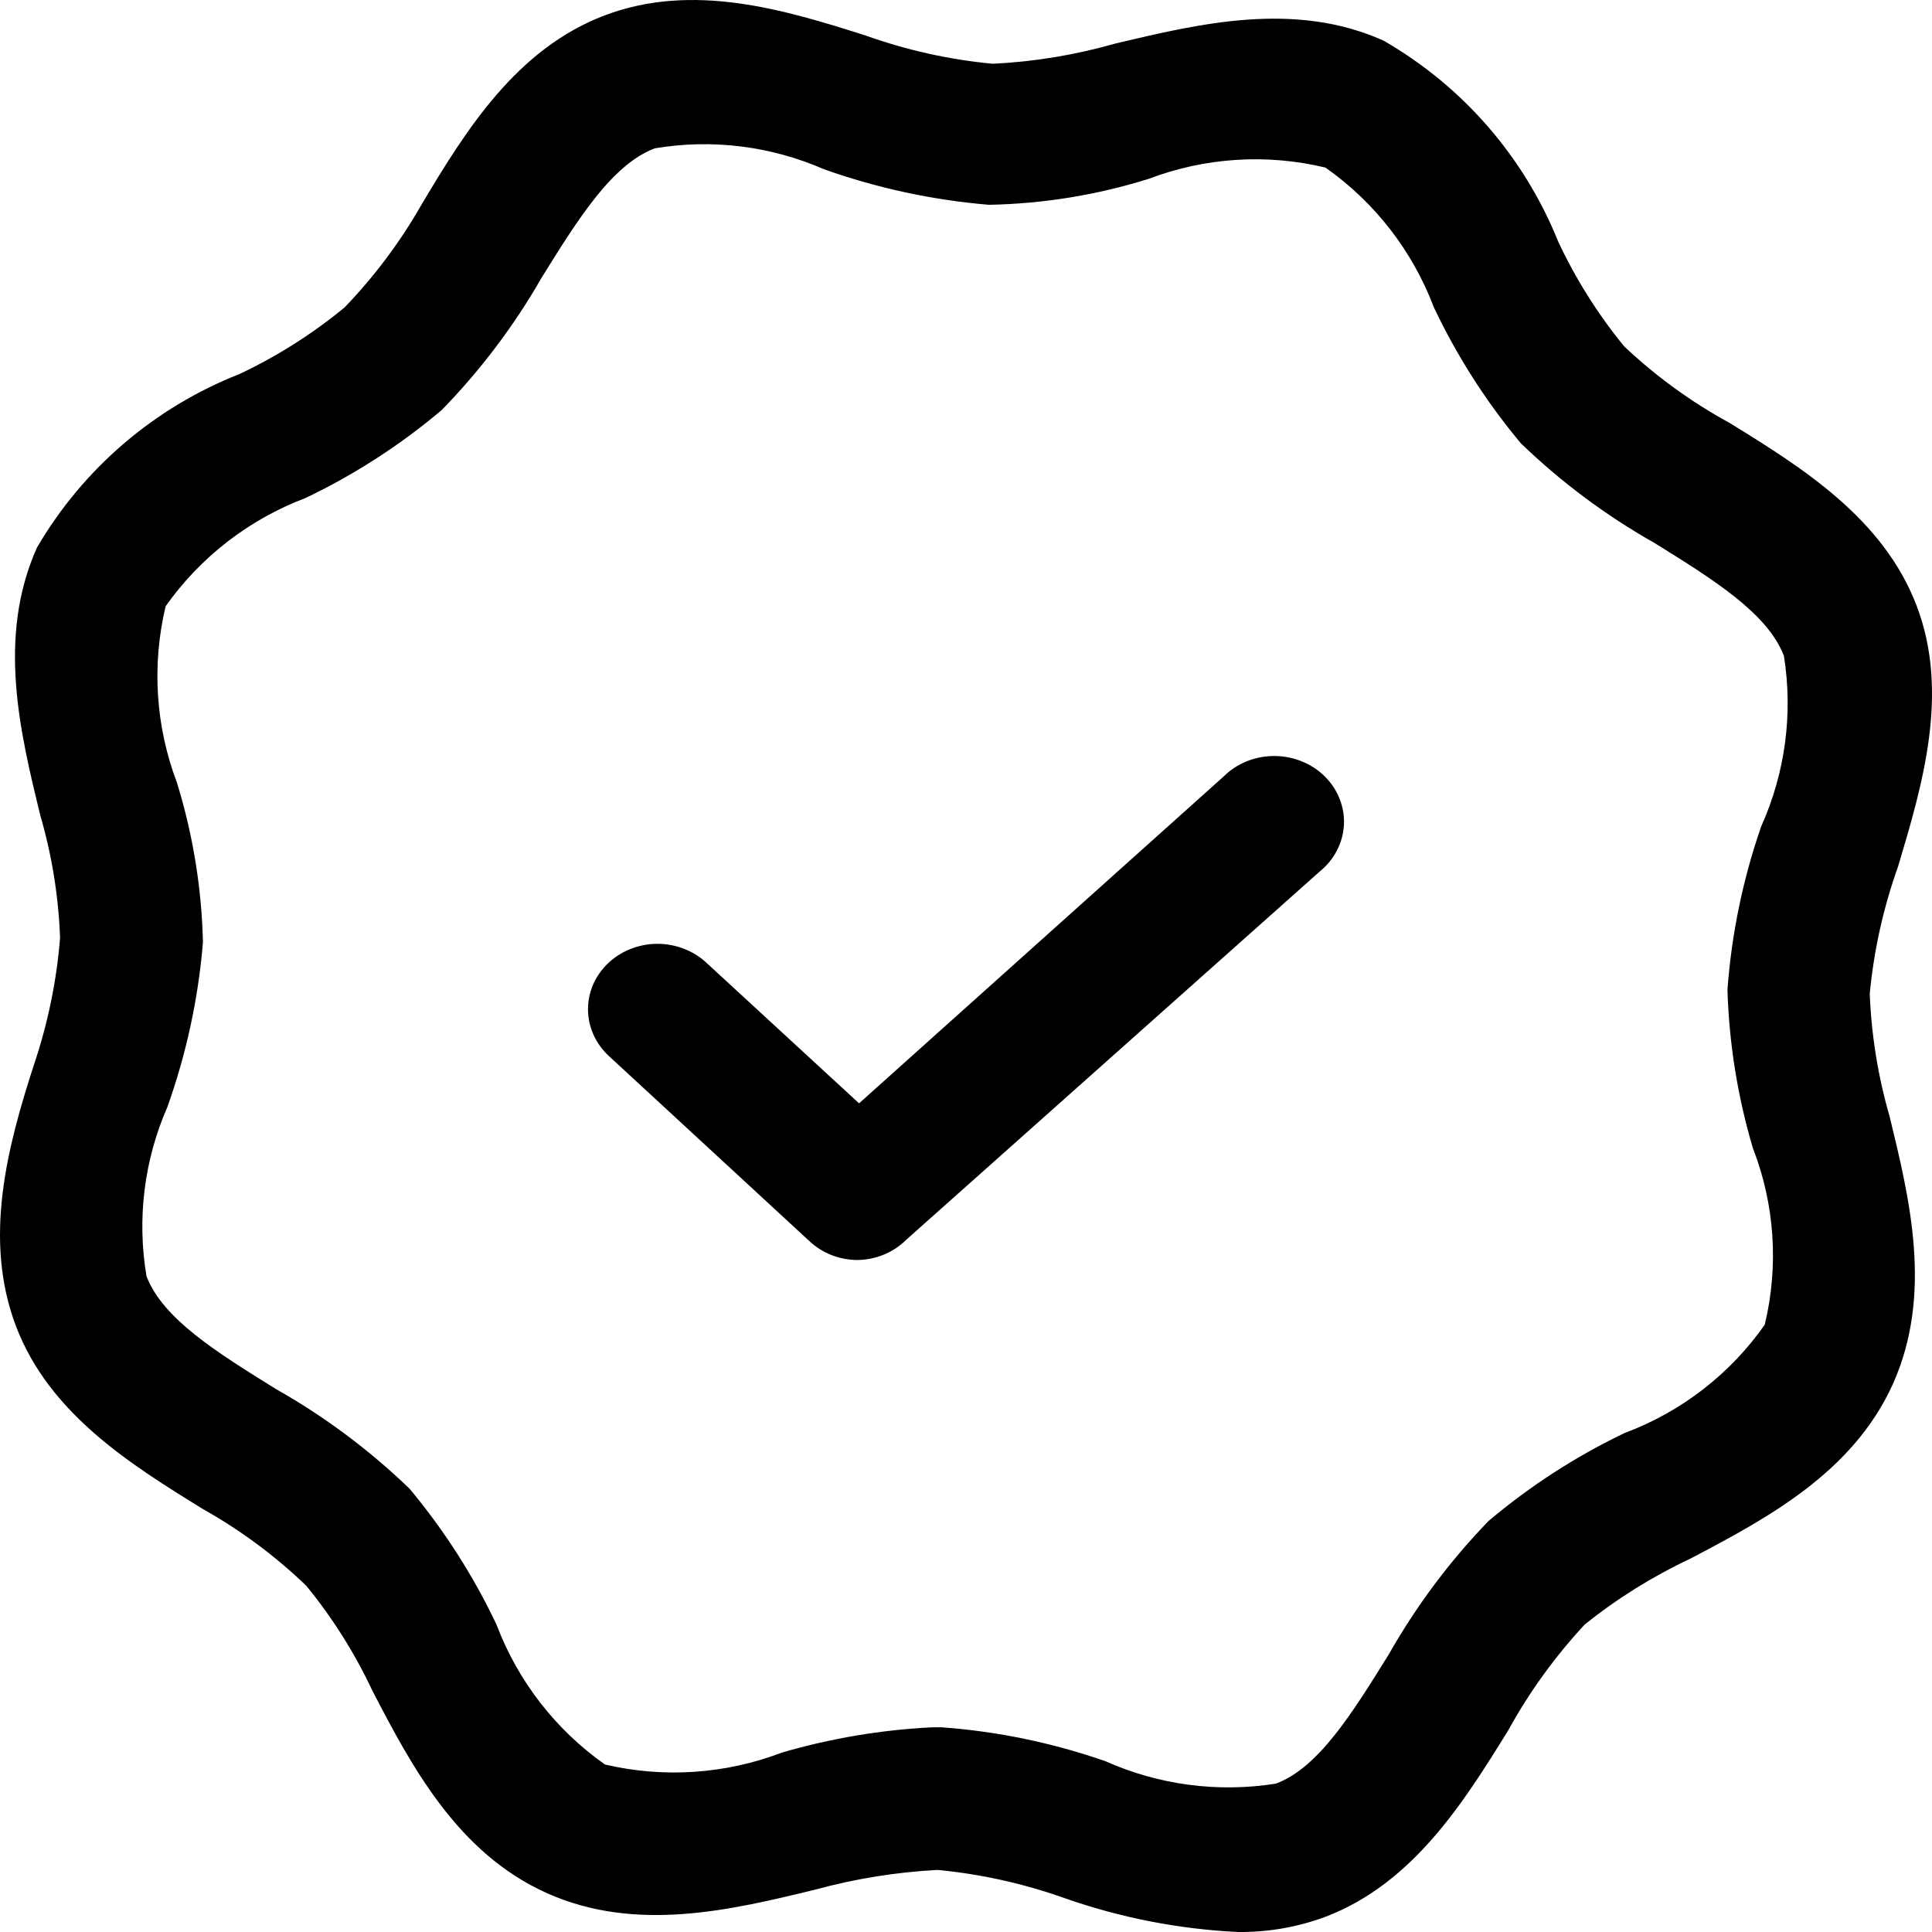 <svg width="23" height="23" viewBox="0 0 23 23" fill="none" xmlns="http://www.w3.org/2000/svg">
<path d="M14.737 23C14.034 22.966 13.338 22.83 12.674 22.597C12.185 22.423 11.677 22.31 11.161 22.261C10.668 22.287 10.179 22.366 9.703 22.496C8.708 22.738 7.572 23.013 6.51 22.537C5.448 22.06 4.903 21.033 4.433 20.127C4.223 19.68 3.959 19.26 3.646 18.878C3.277 18.523 2.863 18.216 2.416 17.965C1.556 17.435 0.588 16.831 0.191 15.79C-0.205 14.749 0.09 13.649 0.4 12.688C0.567 12.195 0.674 11.684 0.715 11.165C0.697 10.671 0.618 10.182 0.48 9.708C0.238 8.714 -0.037 7.587 0.44 6.519C0.989 5.579 1.839 4.85 2.853 4.452C3.301 4.24 3.721 3.974 4.103 3.659C4.457 3.291 4.764 2.881 5.017 2.438C5.548 1.545 6.153 0.578 7.202 0.182C8.251 -0.214 9.34 0.115 10.308 0.424C10.796 0.598 11.304 0.711 11.82 0.759C12.314 0.735 12.803 0.654 13.279 0.518C14.274 0.283 15.409 0.007 16.471 0.484C17.413 1.026 18.144 1.867 18.549 2.874C18.758 3.321 19.022 3.74 19.335 4.123C19.713 4.48 20.136 4.787 20.592 5.036C21.453 5.566 22.42 6.17 22.817 7.211C23.214 8.251 22.884 9.352 22.595 10.319C22.421 10.806 22.308 11.314 22.259 11.829C22.278 12.323 22.357 12.812 22.494 13.286C22.736 14.28 23.012 15.407 22.535 16.475C22.057 17.535 21.029 18.079 20.122 18.556C19.673 18.767 19.251 19.03 18.864 19.341C18.512 19.721 18.207 20.142 17.957 20.596C17.426 21.456 16.821 22.422 15.779 22.819C15.446 22.943 15.093 23.004 14.737 23ZM11.101 20.563H11.208C11.873 20.611 12.528 20.747 13.158 20.966C13.794 21.25 14.499 21.343 15.188 21.234C15.698 21.046 16.102 20.388 16.532 19.697C16.86 19.119 17.259 18.584 17.722 18.106C18.215 17.69 18.759 17.338 19.342 17.059C20.015 16.808 20.597 16.358 21.009 15.77C21.177 15.071 21.128 14.338 20.868 13.669C20.686 13.056 20.584 12.421 20.565 11.782C20.614 11.118 20.749 10.464 20.968 9.835C21.253 9.2 21.347 8.496 21.237 7.808C21.042 7.298 20.39 6.895 19.698 6.465C19.119 6.138 18.584 5.739 18.105 5.277C17.693 4.784 17.345 4.24 17.07 3.659C16.816 2.988 16.367 2.408 15.779 1.995C15.08 1.827 14.347 1.874 13.675 2.129C13.059 2.322 12.419 2.426 11.773 2.438C11.103 2.382 10.443 2.24 9.81 2.015C9.176 1.738 8.476 1.651 7.794 1.766C7.283 1.961 6.879 2.612 6.449 3.304C6.121 3.877 5.721 4.407 5.259 4.881C4.766 5.298 4.222 5.649 3.639 5.928C2.967 6.182 2.386 6.631 1.972 7.217C1.805 7.915 1.852 8.648 2.107 9.319C2.297 9.935 2.401 10.574 2.416 11.218C2.361 11.887 2.218 12.546 1.993 13.178C1.715 13.811 1.629 14.511 1.744 15.193C1.939 15.703 2.591 16.105 3.283 16.535C3.862 16.862 4.398 17.262 4.876 17.723C5.288 18.217 5.636 18.76 5.911 19.341C6.165 20.013 6.615 20.593 7.202 21.006C7.902 21.17 8.635 21.121 9.306 20.865C9.89 20.694 10.493 20.593 11.101 20.563Z" fill="black"/>
<path d="M10.22 15C10.113 15.001 10.007 14.982 9.908 14.945C9.809 14.907 9.718 14.851 9.642 14.781L7.249 12.572C7.171 12.5 7.109 12.415 7.067 12.321C7.024 12.227 7.001 12.126 7 12.024C6.999 11.921 7.019 11.82 7.059 11.725C7.1 11.63 7.16 11.544 7.236 11.47C7.312 11.397 7.402 11.339 7.502 11.299C7.602 11.259 7.709 11.237 7.818 11.236C7.927 11.235 8.034 11.254 8.135 11.292C8.236 11.33 8.328 11.386 8.406 11.458L10.227 13.135L14.568 9.243C14.645 9.166 14.739 9.105 14.842 9.063C14.946 9.021 15.057 9 15.17 9C15.282 9 15.394 9.022 15.497 9.064C15.601 9.105 15.694 9.167 15.771 9.243C15.849 9.32 15.909 9.411 15.948 9.511C15.987 9.61 16.005 9.716 15.999 9.822C15.993 9.928 15.965 10.031 15.915 10.126C15.866 10.222 15.796 10.306 15.711 10.375L10.792 14.756C10.718 14.83 10.63 14.89 10.532 14.932C10.434 14.973 10.328 14.997 10.22 15Z" fill="black"/>
</svg>

